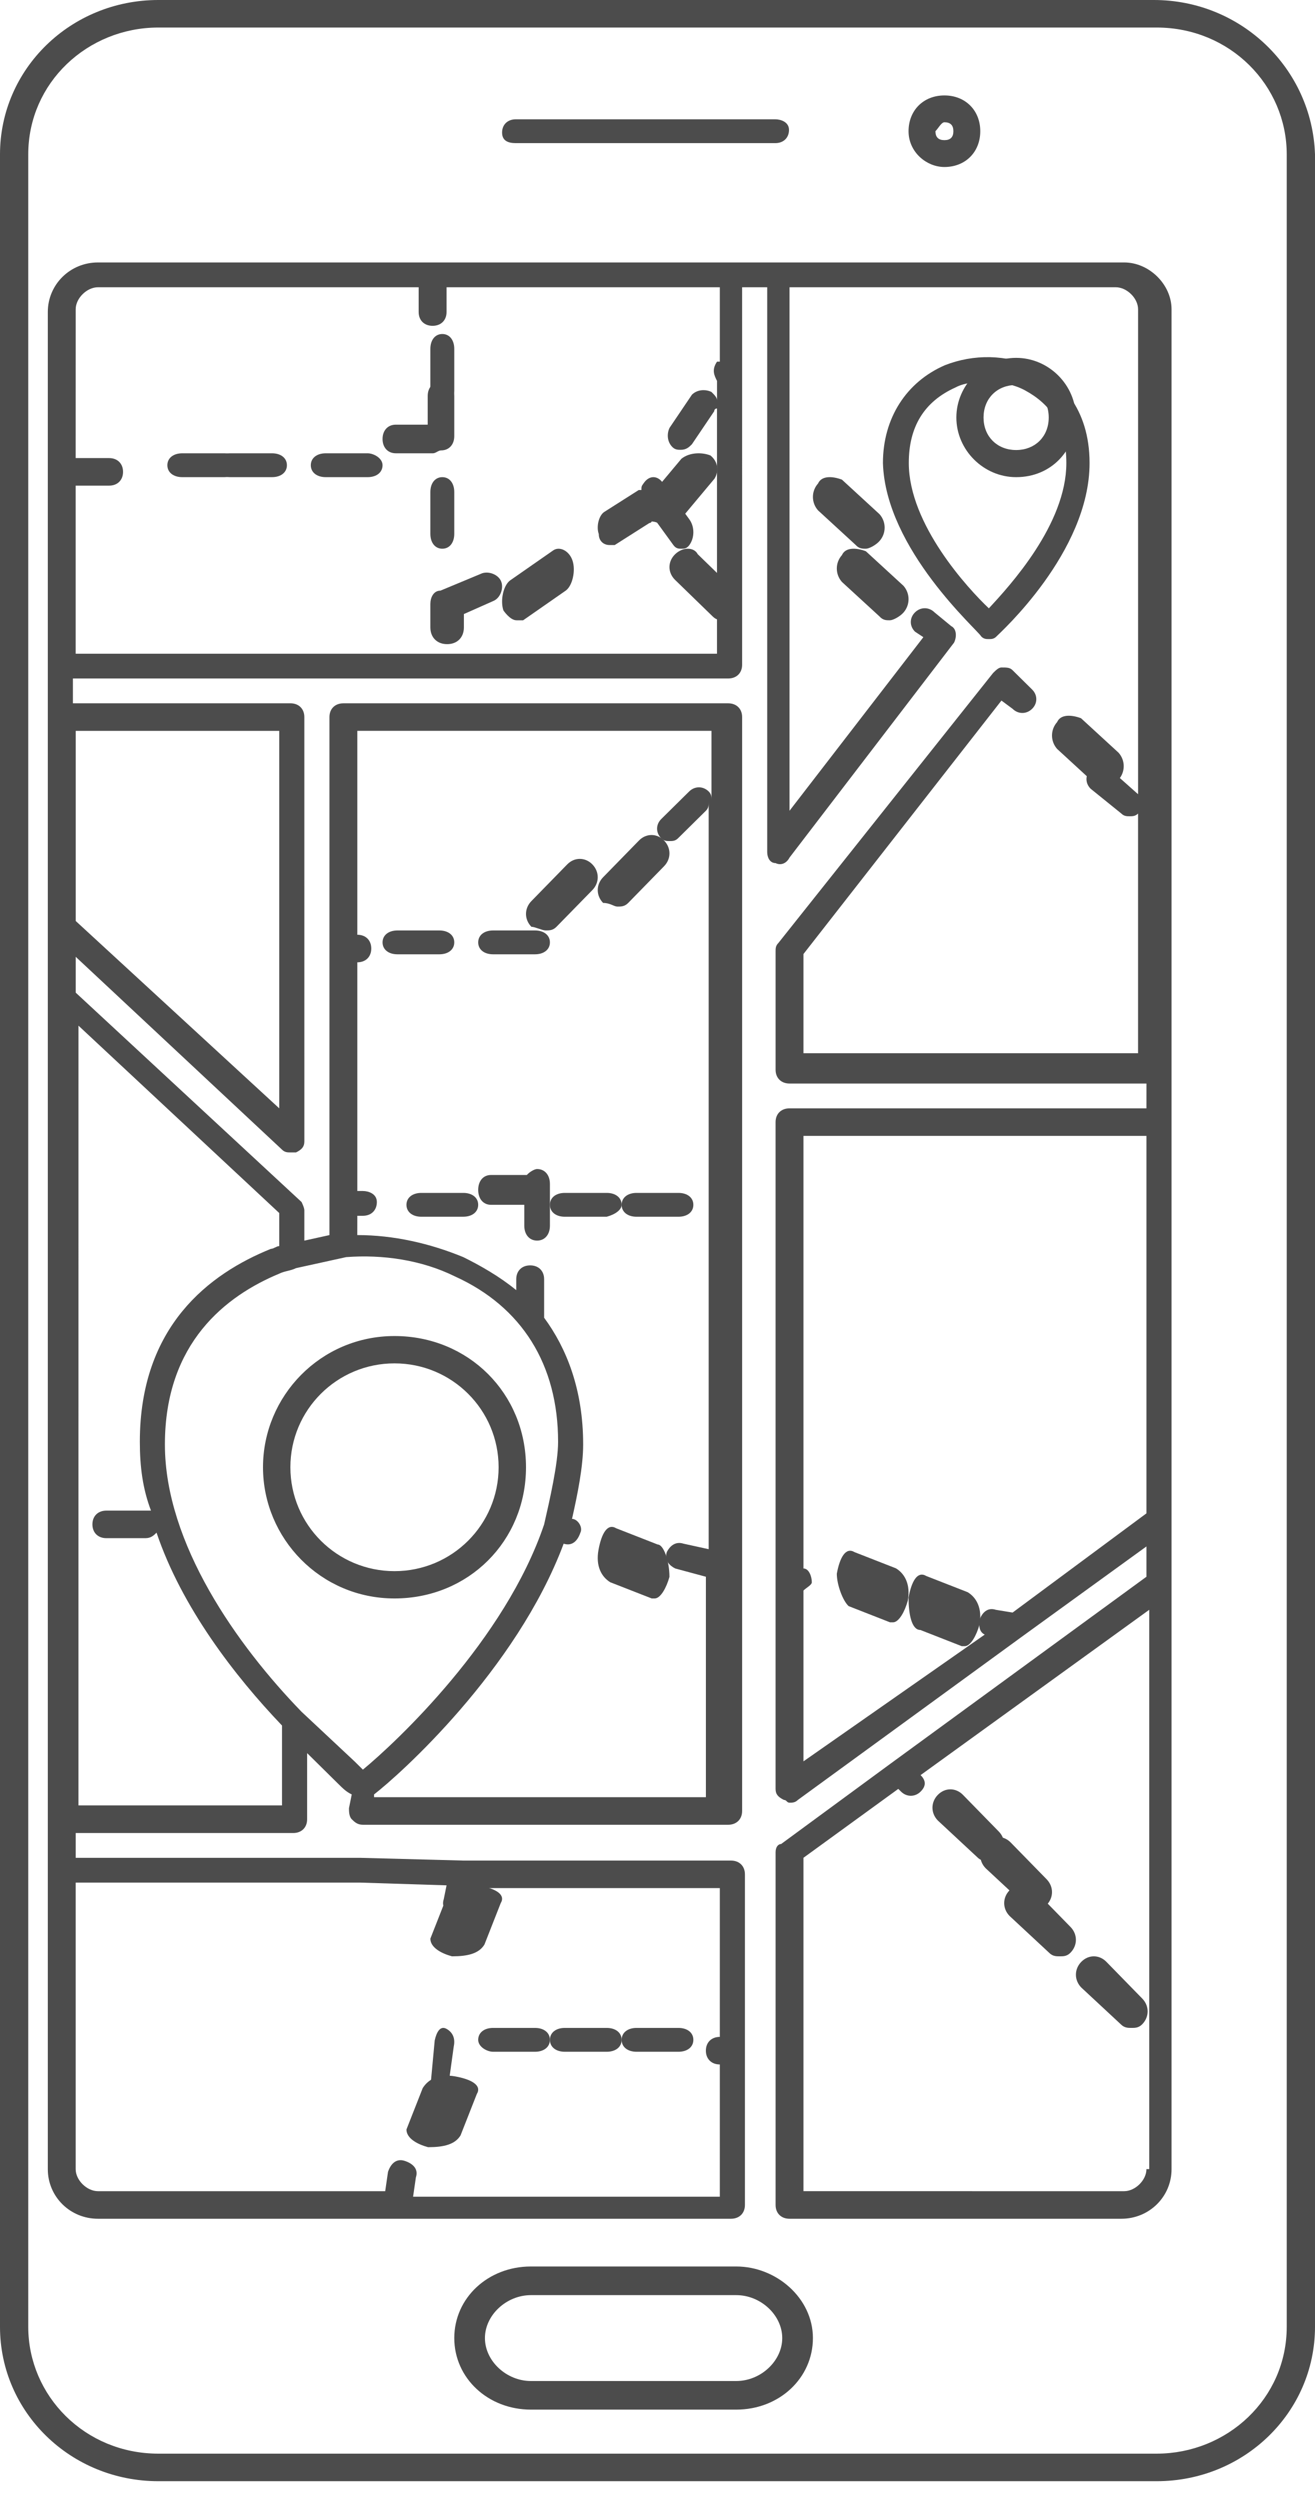<svg xmlns="http://www.w3.org/2000/svg" xmlns:xlink="http://www.w3.org/1999/xlink" viewBox="0 0 70 133"><g id="Page-1" stroke="none" stroke-width="1" fill="#000000" fill-rule="evenodd" opacity="0.7"><g id="Group-10"><path d="M21,72.531 C24.063,72.531 26.542,75.003 26.542,78.058 C26.542,81.111 24.063,83.585 21,83.585 C17.937,83.585 15.458,81.112 15.458,78.058 C15.458,75.003 17.937,72.531 21,72.531 M14,78.058 C14,81.839 17.063,85.038 21,85.038 C24.938,85.038 28,81.984 28,78.058 C28,74.131 24.937,71.077 21,71.077 C17.062,71.077 14,74.277 14,78.058" id="Fill-1"></path><path d="M50.273,6.504 C50.591,6.504 50.75,6.662 50.75,6.98 C50.75,7.297 50.591,7.456 50.273,7.456 C49.954,7.456 49.795,7.297 49.795,6.98 C49.954,6.821 50.113,6.504 50.273,6.504 M50.273,8.885 C51.387,8.885 52.182,8.091 52.182,6.981 C52.182,5.87 51.386,5.077 50.273,5.077 C49.158,5.077 48.364,5.871 48.364,6.981 C48.363,8.091 49.318,8.885 50.273,8.885" id="Fill-3"></path><path d="M39.193,126.67 L28.261,126.67 C26.956,126.67 25.814,125.603 25.814,124.386 C25.814,123.167 26.957,122.101 28.261,122.101 L39.193,122.101 C40.499,122.101 41.64,123.168 41.64,124.386 C41.64,125.603 40.498,126.67 39.193,126.67 M39.193,120.577 L28.261,120.577 C25.977,120.577 24.182,122.252 24.182,124.385 C24.182,126.517 25.977,128.192 28.261,128.192 L39.193,128.192 C41.478,128.192 43.273,126.517 43.273,124.385 C43.273,122.252 41.314,120.577 39.193,120.577" id="Fill-5"></path><path d="M27.462,7.615 L41.266,7.615 C41.706,7.615 42,7.333 42,6.91 C42,6.487 41.559,6.346 41.266,6.346 L27.462,6.346 C27.021,6.346 26.727,6.629 26.727,7.052 C26.728,7.474 27.021,7.615 27.462,7.615" id="Fill-7"></path><path d="M61.027,115.398 C61.027,115.984 60.434,116.571 59.84,116.571 L42.77,116.57 L42.77,98.834 L47.817,95.169 L47.965,95.315 C48.262,95.609 48.707,95.609 49.004,95.315 C49.301,95.022 49.301,94.73 49.004,94.436 L61.176,85.641 L61.176,115.397 L61.027,115.398 Z M61.027,80.511 L53.903,85.788 L53.012,85.642 C52.567,85.496 52.27,85.788 52.122,86.228 C52.122,86.521 52.122,86.814 52.419,86.961 L42.77,93.704 L42.77,84.616 C42.918,84.469 43.215,84.322 43.215,84.176 C43.215,83.882 43.067,83.443 42.77,83.443 L42.77,60.429 L61.027,60.429 L61.027,80.511 Z M38.169,19.239 C37.872,19.678 38.021,19.972 38.169,20.265 L38.169,21.292 C38.169,21.146 38.021,20.998 37.872,20.852 C37.575,20.706 37.129,20.706 36.832,20.998 L35.644,22.757 C35.497,23.051 35.497,23.49 35.793,23.784 C35.941,23.93 36.09,23.93 36.238,23.93 C36.535,23.93 36.683,23.784 36.831,23.636 L38.019,21.878 C38.019,21.878 38.019,21.731 38.167,21.731 L38.167,34.778 L4.027,34.778 L4.027,25.836 L5.808,25.836 C6.253,25.836 6.55,25.542 6.55,25.103 C6.55,24.663 6.253,24.37 5.808,24.37 L4.027,24.37 L4.029,16.455 C4.029,15.869 4.622,15.282 5.216,15.282 L22.286,15.282 L22.286,16.601 C22.286,17.04 22.583,17.334 23.028,17.334 C23.474,17.334 23.771,17.04 23.771,16.601 L23.771,15.282 L38.317,15.282 L38.317,19.239 L38.169,19.239 Z M14.865,38.882 L14.865,58.964 L4.03,48.996 L4.03,38.882 L14.865,38.882 Z M14.865,64.534 L14.865,66.293 C14.717,66.293 14.568,66.439 14.42,66.439 C11.154,67.758 7.444,70.543 7.444,76.7 C7.444,78.019 7.592,79.192 8.037,80.364 L7.74,80.364 L5.662,80.364 C5.216,80.364 4.919,80.658 4.919,81.097 C4.919,81.537 5.216,81.831 5.662,81.831 L7.74,81.831 C8.037,81.831 8.185,81.684 8.333,81.537 C9.669,85.495 12.489,89.16 15.012,91.798 L15.012,96.048 L4.177,96.048 L4.177,81.39 L4.177,81.096 L4.177,80.511 L4.178,54.566 L14.865,64.534 Z M18.427,66.879 C20.357,66.732 22.435,67.025 24.216,67.905 C27.779,69.518 29.708,72.597 29.708,76.701 C29.708,77.874 29.263,79.78 28.965,81.099 C26.887,87.255 21.098,92.678 19.318,94.145 L18.872,93.705 L16.052,91.066 C12.638,87.548 8.778,82.124 8.778,76.847 C8.778,71.424 12.044,68.932 14.864,67.759 C15.162,67.613 15.458,67.613 15.755,67.466 L18.427,66.879 Z M19.021,64.68 L19.319,64.68 C19.764,64.68 20.061,64.387 20.061,63.947 C20.06,63.508 19.615,63.361 19.317,63.361 L19.021,63.361 L19.021,51.195 C19.467,51.195 19.764,50.901 19.764,50.462 C19.764,50.022 19.467,49.729 19.021,49.729 L19.021,38.881 L37.873,38.881 L37.873,42.546 C37.873,42.399 37.873,42.252 37.725,42.106 C37.428,41.812 36.982,41.812 36.685,42.106 L35.2,43.572 C34.903,43.866 34.903,44.305 35.2,44.599 C35.349,44.745 35.498,44.745 35.646,44.745 C35.794,44.745 35.943,44.745 36.091,44.599 L37.576,43.132 C37.724,42.986 37.724,42.839 37.724,42.693 L37.724,82.417 L36.388,82.124 C35.943,81.978 35.646,82.27 35.498,82.564 C35.35,83.003 35.646,83.297 35.943,83.443 L37.576,83.883 L37.576,95.61 L19.912,95.61 L19.912,95.463 C21.247,94.437 27.482,88.867 30.005,82.124 C30.45,82.27 30.747,81.978 30.895,81.538 C31.043,81.245 30.747,80.805 30.45,80.805 C30.747,79.486 31.043,78.019 31.043,76.847 C31.043,73.915 30.153,71.716 28.965,70.103 L28.965,68.051 C28.965,67.612 28.668,67.318 28.223,67.318 C27.778,67.318 27.481,67.612 27.481,68.051 L27.481,68.637 C26.59,67.904 25.55,67.318 24.66,66.878 C22.879,66.145 20.949,65.706 19.019,65.706 L19.021,64.68 Z M19.17,100.154 L23.771,100.3 L23.623,101.033 C23.475,101.473 23.771,101.766 24.216,101.913 C24.661,101.913 24.958,101.766 25.106,101.327 L25.254,100.447 L38.317,100.447 L38.317,108.363 C37.872,108.363 37.575,108.656 37.575,109.096 C37.575,109.535 37.872,109.829 38.317,109.829 L38.317,116.864 L21.99,116.864 L22.138,115.838 C22.286,115.398 21.99,115.105 21.545,114.959 C21.099,114.812 20.802,115.105 20.654,115.544 L20.505,116.571 L5.216,116.571 C4.623,116.571 4.028,115.985 4.028,115.398 L4.028,100.154 L19.17,100.154 Z M59.841,13.962 L5.217,13.962 C3.732,13.962 2.545,15.135 2.545,16.6 L2.545,80.951 L2.545,81.097 L2.545,115.4 C2.545,116.867 3.733,118.038 5.217,118.038 L38.911,118.038 C39.356,118.038 39.654,117.745 39.654,117.305 L39.654,99.715 C39.654,99.276 39.356,98.982 38.911,98.982 L24.661,98.982 L19.169,98.836 L4.029,98.836 L4.029,97.517 L15.607,97.517 C16.052,97.517 16.349,97.224 16.349,96.784 L16.349,93.266 L17.982,94.878 C18.279,95.171 18.427,95.318 18.724,95.464 L18.576,96.197 C18.576,96.343 18.576,96.637 18.724,96.783 C18.872,96.929 19.021,97.077 19.317,97.077 L38.762,97.077 C39.207,97.077 39.505,96.783 39.505,96.343 L39.505,38.149 C39.505,37.709 39.207,37.416 38.762,37.416 L18.279,37.416 C17.834,37.416 17.537,37.709 17.537,38.149 L17.537,65.707 L16.201,66.001 L16.201,64.388 C16.201,64.242 16.053,63.948 16.053,63.948 L4.03,52.808 L4.03,50.902 L15.014,61.163 C15.162,61.309 15.311,61.309 15.459,61.309 L15.757,61.309 C16.054,61.163 16.202,61.016 16.202,60.723 L16.201,38.149 C16.201,37.709 15.904,37.415 15.458,37.415 L3.881,37.415 L3.881,36.096 L38.763,36.096 C39.208,36.096 39.505,35.803 39.505,35.363 L39.504,15.282 L40.84,15.282 L40.84,45.332 C40.84,45.625 40.988,45.917 41.285,45.917 C41.582,46.063 41.878,45.917 42.027,45.624 L50.785,34.19 C50.933,33.897 50.933,33.457 50.637,33.311 L49.746,32.578 C49.449,32.284 49.004,32.284 48.707,32.578 C48.409,32.871 48.409,33.311 48.707,33.604 L49.152,33.898 L42.027,43.133 L42.027,15.282 L59.394,15.282 C59.987,15.282 60.582,15.868 60.582,16.455 L60.582,42.253 L59.097,40.934 C58.8,40.641 58.355,40.641 58.057,40.934 C57.76,41.228 57.76,41.667 58.057,41.961 L59.69,43.28 C59.838,43.426 59.987,43.426 60.135,43.426 C60.283,43.426 60.432,43.426 60.581,43.28 L60.581,56.032 L42.77,56.032 L42.77,50.755 L53.309,37.27 L53.902,37.709 C54.199,38.003 54.645,38.003 54.942,37.709 C55.239,37.416 55.239,36.976 54.942,36.683 L53.902,35.656 C53.754,35.51 53.605,35.51 53.309,35.51 C53.161,35.51 53.012,35.656 52.864,35.803 L41.434,50.168 C41.286,50.315 41.286,50.462 41.286,50.608 L41.286,56.911 C41.286,57.35 41.583,57.644 42.029,57.644 L61.028,57.644 L61.027,58.964 L42.028,58.964 C41.582,58.964 41.285,59.257 41.285,59.697 L41.285,95.171 C41.285,95.464 41.433,95.61 41.73,95.756 C41.878,95.756 41.878,95.903 42.028,95.903 C42.176,95.903 42.325,95.903 42.473,95.756 L54.348,87.108 L61.027,82.271 L61.027,83.737 L61.027,83.883 L47.371,93.851 L41.582,98.101 C41.434,98.102 41.286,98.248 41.286,98.542 L41.286,117.305 C41.286,117.744 41.583,118.038 42.028,118.038 L59.692,118.038 C61.177,118.038 62.364,116.865 62.364,115.4 L62.364,84.324 L62.364,84.03 L62.364,83.737 L62.364,16.454 C62.364,15.134 61.176,13.962 59.84,13.962 L59.841,13.962 Z" id="Fill-9"></path><g id="Group-9"><path d="M68.495,123.787 C68.495,127.6 65.333,130.534 61.57,130.534 L8.429,130.534 C4.516,130.534 1.504,127.453 1.504,123.786 L1.504,8.212 C1.504,4.399 4.666,1.465 8.429,1.465 L61.57,1.465 C65.483,1.465 68.495,4.546 68.495,8.212 L68.495,123.787 Z M61.42,0 L8.43,0 C3.763,0 0,3.667 0,8.213 L0,123.787 C0,128.333 3.763,132 8.43,132 L61.57,132 C66.237,132 70,128.333 70,123.787 L70,8.213 C69.85,3.667 66.086,0 61.42,0 L61.42,0 Z" id="Fill-11"></path><path d="M33.091,64.096 C33.091,63.716 32.772,63.462 32.295,63.462 L30.068,63.462 C29.591,63.462 29.273,63.716 29.273,64.096 C29.273,64.477 29.591,64.731 30.068,64.731 L32.295,64.731 C32.774,64.603 33.091,64.349 33.091,64.096" id="Fill-13"></path><path d="M24.659,63.462 L22.432,63.462 C21.955,63.462 21.636,63.716 21.636,64.096 C21.636,64.477 21.955,64.731 22.432,64.731 L24.659,64.73 C25.136,64.73 25.455,64.476 25.455,64.095 C25.455,63.716 25.136,63.462 24.659,63.462" id="Fill-15"></path><path d="M33.091,64.096 C33.091,64.477 33.409,64.731 33.887,64.731 L36.114,64.731 C36.591,64.731 36.909,64.477 36.909,64.096 C36.909,63.716 36.591,63.462 36.114,63.462 L33.887,63.462 C33.409,63.462 33.091,63.716 33.091,64.096" id="Fill-17"></path><path d="M23.386,50.769 C23.863,50.769 24.182,50.515 24.182,50.135 C24.182,49.754 23.863,49.5 23.386,49.5 L21.159,49.5 C20.682,49.5 20.364,49.754 20.364,50.135 C20.364,50.515 20.682,50.769 21.159,50.769 L23.386,50.769 Z" id="Fill-19"></path><path d="M26.25,50.769 L28.477,50.769 C28.954,50.769 29.273,50.515 29.273,50.135 C29.273,49.754 28.954,49.5 28.477,49.5 L26.25,49.5 C25.773,49.5 25.455,49.754 25.455,50.135 C25.455,50.515 25.773,50.769 26.25,50.769" id="Fill-21"></path><path d="M32.869,48.231 C33.059,48.231 33.251,48.231 33.441,48.036 L35.35,46.083 C35.732,45.693 35.732,45.107 35.35,44.716 C34.968,44.325 34.395,44.325 34.013,44.716 L32.105,46.669 C31.723,47.06 31.723,47.645 32.105,48.036 C32.488,48.036 32.678,48.231 32.869,48.231 Z" id="Fill-23"></path><path d="M29.051,49.5 C29.241,49.5 29.433,49.5 29.623,49.305 L31.532,47.353 C31.914,46.962 31.914,46.376 31.532,45.985 C31.15,45.595 30.577,45.595 30.195,45.985 L28.287,47.938 C27.904,48.329 27.904,48.914 28.287,49.305 C28.478,49.305 28.86,49.5 29.051,49.5 Z" id="Fill-25"></path><path d="M23.545,21.577 C23.927,21.577 24.182,21.259 24.182,20.783 L24.182,18.562 C24.182,18.087 23.927,17.769 23.545,17.769 C23.164,17.769 22.909,18.087 22.909,18.562 L22.909,20.783 C23.037,21.259 23.291,21.577 23.545,21.577" id="Fill-27"></path><path d="M23.545,25.385 C23.164,25.385 22.909,25.702 22.909,26.178 L22.909,28.399 C22.909,28.875 23.164,29.192 23.545,29.192 C23.927,29.192 24.182,28.875 24.182,28.399 L24.182,26.178 C24.182,25.702 23.927,25.385 23.545,25.385" id="Fill-29"></path><path d="M22.909,32.132 L22.909,33.379 C22.909,33.913 23.266,34.269 23.802,34.269 C24.337,34.269 24.694,33.913 24.694,33.379 L24.694,32.667 L26.3,31.955 C26.658,31.778 26.835,31.244 26.658,30.888 C26.479,30.531 25.944,30.354 25.587,30.531 L23.446,31.422 C23.087,31.42 22.909,31.777 22.909,32.132" id="Fill-31"></path><path d="M23.475,23.962 C23.899,23.962 24.182,23.658 24.182,23.201 L24.182,21.069 C24.182,20.612 23.899,20.308 23.475,20.308 C23.05,20.308 22.767,20.612 22.767,21.069 L22.767,22.592 L21.071,22.592 C20.647,22.592 20.364,22.897 20.364,23.354 C20.364,23.81 20.647,24.115 21.071,24.115 L23.05,24.115 C23.192,24.115 23.333,23.962 23.475,23.962 Z" id="Fill-33"></path><path d="M14.477,24.115 L12.25,24.115 C11.773,24.115 11.455,24.369 11.455,24.75 C11.455,25.13 11.773,25.385 12.25,25.385 L14.477,25.385 C14.954,25.385 15.273,25.13 15.273,24.75 C15.273,24.369 14.954,24.115 14.477,24.115" id="Fill-35"></path><path d="M19.568,24.115 L17.341,24.115 C16.864,24.115 16.545,24.369 16.545,24.75 C16.545,25.13 16.864,25.385 17.341,25.385 L19.568,25.385 C20.045,25.385 20.364,25.13 20.364,24.75 C20.364,24.369 19.886,24.115 19.568,24.115" id="Fill-37"></path><path d="M11.932,24.115 L9.705,24.115 C9.228,24.115 8.909,24.369 8.909,24.75 C8.909,25.13 9.228,25.385 9.705,25.385 L11.932,25.385 C12.409,25.385 12.727,25.13 12.727,24.75 C12.726,24.369 12.409,24.115 11.932,24.115" id="Fill-39"></path><path d="M27.496,33 L27.847,33 L30.126,31.413 C30.477,31.149 30.652,30.355 30.477,29.826 C30.302,29.296 29.776,29.032 29.426,29.296 L27.147,30.883 C26.796,31.147 26.621,31.941 26.796,32.47 C26.796,32.472 27.145,33 27.496,33" id="Fill-41"></path><path d="M35.391,27.923 C35.833,27.923 36.053,27.748 36.273,27.571 L38.037,25.462 C38.257,25.11 38.257,24.582 37.817,24.23 C37.376,24.055 36.714,24.055 36.273,24.406 L34.508,26.515 C34.288,26.867 34.288,27.394 34.728,27.747 C34.95,27.747 35.171,27.923 35.391,27.923" id="Fill-43"></path><path d="M32.44,28.996 L32.724,28.996 L34.568,27.825 C34.71,27.825 34.71,27.631 34.852,27.631 L35.845,28.998 C35.987,29.192 36.129,29.192 36.271,29.192 C36.412,29.192 36.555,29.192 36.696,28.998 C36.98,28.607 36.98,28.021 36.696,27.631 L35.278,25.678 C34.994,25.287 34.568,25.287 34.284,25.678 C34.143,25.873 34.143,25.873 34.143,26.069 L34.001,26.069 L32.158,27.24 C31.874,27.435 31.732,28.02 31.874,28.411 C31.874,28.802 32.158,28.996 32.44,28.996" id="Fill-45"></path><path d="M35.938,29.485 C35.536,29.876 35.536,30.462 35.938,30.853 L37.948,32.805 C38.148,33 38.35,33 38.55,33 C38.751,33 38.952,33 39.153,32.805 C39.555,32.414 39.555,31.829 39.153,31.438 L37.143,29.485 C36.943,29.095 36.34,29.095 35.938,29.485 Z" id="Fill-47"></path><path d="M44.818,29.531 C44.454,29.939 44.454,30.552 44.818,30.96 L46.819,32.796 C47,33 47.182,33 47.364,33 C47.545,33 47.909,32.796 48.091,32.591 C48.455,32.183 48.455,31.571 48.091,31.162 L46.091,29.326 C45.545,29.122 45,29.122 44.818,29.531" id="Fill-49"></path><path d="M43.546,25.722 C43.182,26.131 43.182,26.743 43.546,27.152 L45.546,28.989 C45.727,29.192 45.91,29.192 46.091,29.192 C46.272,29.192 46.637,28.989 46.818,28.783 C47.182,28.375 47.182,27.763 46.818,27.354 L44.818,25.517 C44.274,25.315 43.728,25.315 43.546,25.722" id="Fill-51"></path><path d="M56.273,38.414 C55.909,38.823 55.909,39.435 56.273,39.844 L58.273,41.681 C58.455,41.885 58.637,41.885 58.819,41.885 C59,41.885 59.364,41.681 59.545,41.476 C59.909,41.067 59.909,40.455 59.545,40.046 L57.545,38.21 C57,38.007 56.454,38.007 56.273,38.414" id="Fill-53"></path><path d="M35.007,82.167 L32.803,81.305 C32.331,81.019 32.016,81.592 31.859,82.454 C31.702,83.315 32.016,83.89 32.488,84.177 L34.692,85.038 L34.849,85.038 C35.164,85.038 35.478,84.463 35.636,83.89 C35.636,83.029 35.322,82.167 35.007,82.167" id="Fill-55"></path><path d="M48.993,86.715 L51.197,87.577 L51.354,87.577 C51.669,87.577 51.983,87.002 52.141,86.428 C52.298,85.567 51.984,84.992 51.512,84.705 L49.308,83.844 C48.836,83.557 48.52,84.13 48.364,84.992 C48.364,85.853 48.52,86.715 48.993,86.715" id="Fill-57"></path><path d="M45.175,85.446 L47.378,86.308 L47.535,86.308 C47.851,86.308 48.165,85.733 48.323,85.159 C48.48,84.298 48.166,83.723 47.694,83.436 L45.49,82.574 C45.017,82.288 44.702,82.861 44.545,83.723 C44.545,84.298 44.859,85.159 45.175,85.446" id="Fill-59"></path><path d="M28.045,62.509 L26.136,62.509 C25.727,62.509 25.455,62.826 25.455,63.302 C25.455,63.778 25.727,64.096 26.136,64.096 L27.909,64.096 L27.909,65.207 C27.909,65.682 28.182,66 28.591,66 C29,66 29.273,65.682 29.273,65.207 L29.273,62.986 C29.273,62.51 29,62.192 28.591,62.192 C28.455,62.191 28.182,62.35 28.045,62.509 Z" id="Fill-61"></path><path d="M22.788,114.231 C22.788,114.231 23.075,114.231 22.788,114.231 C23.652,114.231 24.228,114.074 24.516,113.603 L25.38,111.406 C25.667,110.935 25.092,110.62 24.228,110.464 C23.364,110.307 22.788,110.62 22.5,111.091 L21.636,113.289 C21.636,113.76 22.211,114.074 22.788,114.231" id="Fill-63"></path><path d="M24.06,104.077 C24.06,104.077 24.348,104.077 24.06,104.077 C24.925,104.077 25.501,103.92 25.788,103.45 L26.652,101.252 C26.94,100.781 26.365,100.467 25.501,100.31 C24.637,100.153 24.06,100.467 23.773,100.938 L22.909,103.135 C22.909,103.606 23.484,103.92 24.06,104.077" id="Fill-65"></path><path d="M23.241,111.692 C23.343,111.692 23.343,111.692 23.241,111.692 C23.546,111.692 23.749,111.536 23.851,111.065 L24.155,108.867 C24.257,108.396 24.054,108.082 23.749,107.925 C23.445,107.769 23.241,108.082 23.14,108.553 L22.936,110.751 C22.834,111.221 23.038,111.536 23.241,111.692 Z" id="Fill-67"></path><path d="M26.25,109.154 L28.477,109.154 C28.954,109.154 29.273,108.9 29.273,108.519 C29.273,108.139 28.954,107.885 28.477,107.885 L26.25,107.885 C25.773,107.885 25.455,108.139 25.455,108.519 C25.456,108.9 25.933,109.154 26.25,109.154" id="Fill-69"></path><path d="M30.068,109.154 L32.295,109.154 C32.772,109.154 33.091,108.9 33.091,108.519 C33.091,108.139 32.772,107.885 32.295,107.885 L30.068,107.885 C29.591,107.885 29.273,108.139 29.273,108.519 C29.273,108.9 29.591,109.154 30.068,109.154" id="Fill-71"></path><path d="M33.887,109.154 L36.113,109.154 C36.591,109.154 36.909,108.9 36.909,108.519 C36.909,108.139 36.591,107.885 36.113,107.885 L33.887,107.885 C33.409,107.885 33.091,108.139 33.091,108.519 C33.091,108.9 33.409,109.154 33.887,109.154" id="Fill-73"></path><path d="M54.569,101.344 C54.759,101.538 54.951,101.538 55.141,101.538 C55.331,101.538 55.523,101.538 55.713,101.344 C56.096,100.953 56.096,100.367 55.713,99.976 L53.805,98.024 C53.423,97.633 52.85,97.633 52.468,98.024 C52.086,98.415 52.086,99 52.468,99.391 L54.569,101.344 Z" id="Fill-75"></path><path d="M55.842,103.882 C56.032,104.077 56.224,104.077 56.414,104.077 C56.604,104.077 56.796,104.077 56.986,103.882 C57.368,103.491 57.368,102.906 56.986,102.515 L55.078,100.563 C54.696,100.171 54.123,100.171 53.741,100.563 C53.359,100.953 53.359,101.539 53.741,101.929 L55.842,103.882 Z" id="Fill-77"></path><path d="M59.66,107.69 C59.85,107.885 60.042,107.885 60.232,107.885 C60.422,107.885 60.614,107.885 60.804,107.69 C61.186,107.299 61.186,106.713 60.804,106.323 L58.896,104.37 C58.514,103.979 57.941,103.979 57.559,104.37 C57.177,104.761 57.177,105.346 57.559,105.737 L59.66,107.69 Z" id="Fill-79"></path><path d="M52.023,98.805 C52.214,99 52.405,99 52.596,99 C52.786,99 52.978,99 53.168,98.805 C53.55,98.414 53.55,97.829 53.168,97.438 L51.259,95.486 C50.877,95.095 50.305,95.095 49.923,95.486 C49.541,95.876 49.541,96.462 49.923,96.852 L52.023,98.805 Z" id="Fill-81"></path><path d="M52.356,22.212 C52.356,21.201 53.079,20.481 54.091,20.481 C55.104,20.481 55.826,21.202 55.826,22.212 C55.826,23.222 55.103,23.942 54.091,23.942 C53.078,23.942 52.356,23.221 52.356,22.212 M57.273,22.212 C57.273,20.481 55.826,19.038 54.091,19.038 C52.356,19.038 50.909,20.481 50.909,22.212 C50.909,23.942 52.356,25.385 54.091,25.385 C55.971,25.385 57.273,23.942 57.273,22.212" id="Fill-83"></path></g></g><path d="M50.852,20.618 C51.401,20.321 52.089,20.321 52.639,20.321 C53.327,20.321 54.014,20.469 54.564,20.767 C55.939,21.51 56.764,22.7 56.764,24.632 C56.764,27.903 53.739,31.175 52.639,32.364 C51.539,31.323 48.377,27.903 48.377,24.632 C48.376,22.7 49.201,21.362 50.852,20.618 L50.852,20.618 Z M52.226,33.852 C52.363,34 52.501,34 52.638,34 C52.775,34 52.913,34 53.051,33.852 C53.188,33.703 58,29.391 58,24.633 C58,21.66 56.35,20.172 55.112,19.578 C53.6,18.834 51.812,18.834 50.3,19.429 C48.238,20.322 47,22.255 47,24.634 C47.139,29.242 52.089,33.555 52.226,33.852 L52.226,33.852 Z" id="Fill-85"></path></g></svg>